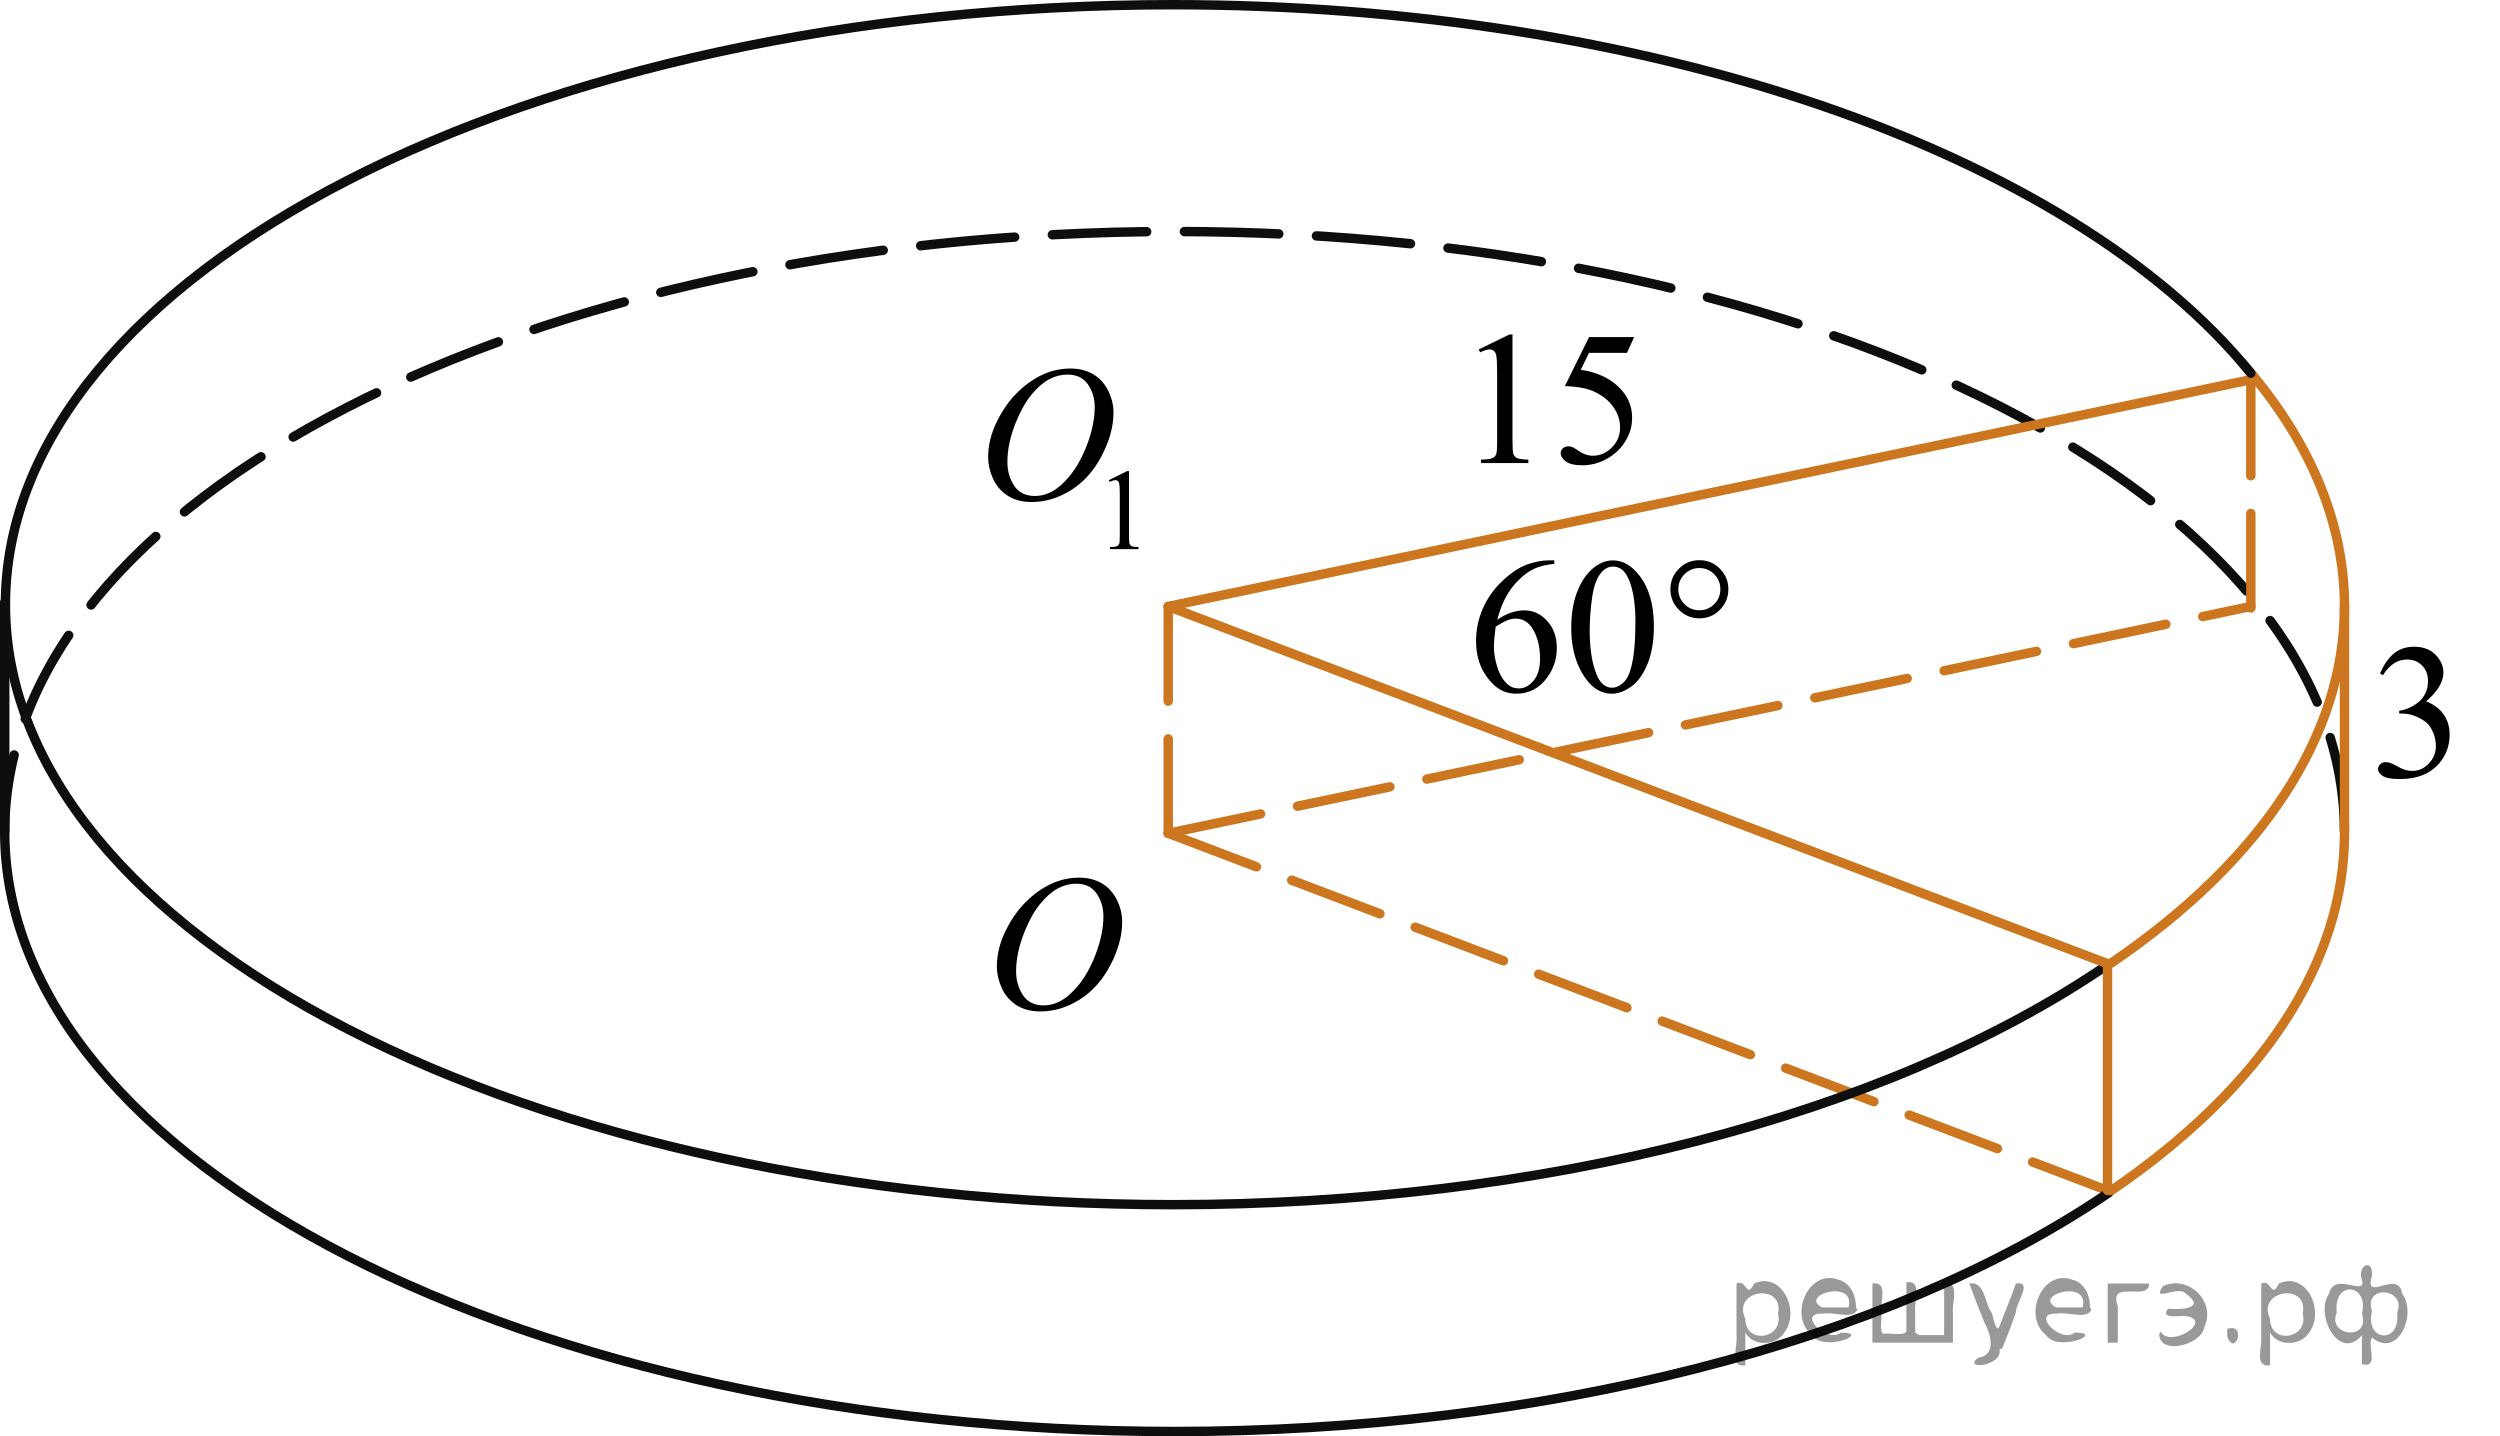 <?xml version="1.0" encoding="utf-8"?>
<!-- Generator: Adobe Illustrator 27.2.0, SVG Export Plug-In . SVG Version: 6.00 Build 0)  -->
<svg version="1.1" id="Слой_1" xmlns="http://www.w3.org/2000/svg" xmlns:xlink="http://www.w3.org/1999/xlink" x="0px" y="0px"
	 width="198.675px" height="114.136px" viewBox="0 0 198.675 114.136" enable-background="new 0 0 198.675 114.136"
	 xml:space="preserve">
<line fill="none" stroke="#CC761F" stroke-width="0.75" stroke-linecap="round" stroke-linejoin="round" stroke-miterlimit="8" stroke-dasharray="7.5,3" x1="92.838" y1="66.221" x2="178.874" y2="48.196"/>
<line fill="none" stroke="#CC761F" stroke-width="0.75" stroke-linecap="round" stroke-linejoin="round" stroke-miterlimit="8" stroke-dasharray="7.5,3" x1="92.838" y1="66.221" x2="167.485" y2="94.609"/>
<line fill="none" stroke="#CC761F" stroke-width="0.75" stroke-linecap="round" stroke-linejoin="round" stroke-miterlimit="8" stroke-dasharray="7.5,3" x1="92.838" y1="66.221" x2="92.838" y2="48.196"/>
<path fill="none" stroke="#0D0F0F" stroke-width="0.75" stroke-linecap="round" stroke-linejoin="round" stroke-miterlimit="8" d="
	M0.375,66.081c0,26.336,41.622,47.68,92.971,47.68c29.182,0.002,56.673-7.028,74.243-18.98"/>
<path fill="none" stroke="#0D0F0F" stroke-width="0.75" stroke-linecap="round" stroke-linejoin="round" stroke-miterlimit="8" stroke-dasharray="7.5,3" d="
	M186.313,65.998c-0.087-26.302-41.687-47.597-92.967-47.599c-51.349,0-92.971,21.348-92.971,47.682"/>
<path fill="none" stroke="#CC761F" stroke-width="0.75" stroke-linecap="round" stroke-linejoin="round" stroke-miterlimit="8" d="
	M167.786,94.612c12.032-8.204,18.531-18.159,18.531-28.392"/>
<line fill="none" stroke="#CC761F" stroke-width="0.75" stroke-linecap="round" stroke-linejoin="round" stroke-miterlimit="8" x1="186.317" y1="66.052" x2="186.317" y2="48.027"/>
<line fill="none" stroke="#0D0F0F" stroke-width="0.75" stroke-linecap="round" stroke-linejoin="round" stroke-miterlimit="8" x1="0.375" y1="65.882" x2="0.375" y2="47.858"/>
<line fill="none" stroke="#CC761F" stroke-width="0.75" stroke-linecap="round" stroke-linejoin="round" stroke-miterlimit="8" x1="92.838" y1="48.196" x2="178.874" y2="30.172"/>
<path fill="none" stroke="#CC761F" stroke-width="0.75" stroke-linecap="round" stroke-linejoin="round" stroke-miterlimit="8" d="
	M167.786,76.532c12.032-8.192,18.531-18.136,18.531-28.352c0-6.672-2.775-13.27-8.144-19.358"/>
<line fill="none" stroke="#CC761F" stroke-width="0.75" stroke-linecap="round" stroke-linejoin="round" stroke-miterlimit="8" stroke-dasharray="7.5,3" x1="178.874" y1="48.309" x2="178.874" y2="30.284"/>
<g>
	<g>
		<g>
			<g>
				<g>
					<g>
						<g>
							<g>
								<g>
									<g>
										<g>
											<g>
												<g>
													<g>
														<g>
															<g>
																<g>
																	<defs>
																		<rect id="SVGID_1_" x="75.556" y="24.349" width="17.896" height="22.286"/>
																	</defs>
																	<clipPath id="SVGID_00000009556867181397808120000004030968966444919722_">
																		<use xlink:href="#SVGID_1_"  overflow="visible"/>
																	</clipPath>
																	<g clip-path="url(#SVGID_00000009556867181397808120000004030968966444919722_)">
																		<g enable-background="new    ">
																			<path d="M88.113,38.158l1.462-0.723h0.146v5.135c0,0.341,0.014,0.554,0.042,0.638
																				c0.028,0.083,0.086,0.147,0.175,0.192c0.089,0.045,0.269,0.07,0.54,0.076v0.166h-2.259v-0.166
																				c0.284-0.006,0.467-0.03,0.549-0.074c0.083-0.043,0.14-0.102,0.173-0.175
																				s0.049-0.292,0.049-0.657v-3.282c0-0.442-0.015-0.727-0.044-0.853
																				c-0.021-0.096-0.058-0.166-0.113-0.211c-0.055-0.044-0.121-0.066-0.197-0.066
																				c-0.109,0-0.261,0.046-0.456,0.139L88.113,38.158z"/>
																		</g>
																	</g>
																</g>
															</g>
														</g>
													</g>
												</g>
											</g>
										</g>
									</g>
								</g>
							</g>
						</g>
					</g>
				</g>
			</g>
		</g>
	</g>
	<g>
		<g>
			<g>
				<g>
					<g>
						<g>
							<g>
								<g>
									<g>
										<g>
											<g>
												<g>
													<g>
														<g>
															<g>
																<g>
																	<defs>
																		
																			<rect id="SVGID_00000049921628621191310770000008047888764062269874_" x="75.556" y="24.349" width="17.896" height="22.286"/>
																	</defs>
																	<clipPath id="SVGID_00000032648419743241445220000013746610885501047199_">
																		<use xlink:href="#SVGID_00000049921628621191310770000008047888764062269874_"  overflow="visible"/>
																	</clipPath>
																	<g clip-path="url(#SVGID_00000032648419743241445220000013746610885501047199_)">
																		<g enable-background="new    ">
																			<path d="M85.082,29.287c0.665,0,1.253,0.146,1.766,0.438c0.512,0.292,0.914,0.724,1.205,1.295
																				s0.436,1.163,0.436,1.776c0,1.088-0.311,2.228-0.935,3.423c-0.623,1.194-1.437,2.106-2.442,2.734
																				c-1.005,0.629-2.044,0.942-3.119,0.942c-0.773,0-1.42-0.173-1.94-0.519
																				c-0.52-0.347-0.904-0.805-1.153-1.373c-0.249-0.568-0.373-1.119-0.373-1.653
																				c0-0.947,0.225-1.884,0.676-2.809c0.451-0.926,0.989-1.698,1.615-2.319
																				c0.626-0.621,1.294-1.099,2.003-1.433C83.53,29.454,84.284,29.287,85.082,29.287z M84.831,29.767
																				c-0.493,0-0.975,0.123-1.445,0.37c-0.471,0.247-0.938,0.65-1.4,1.212
																				c-0.463,0.56-0.879,1.296-1.249,2.203c-0.453,1.117-0.68,2.172-0.68,3.165
																				c0,0.708,0.18,1.335,0.539,1.881c0.36,0.547,0.912,0.819,1.656,0.819
																				c0.448,0,0.888-0.112,1.319-0.337c0.431-0.224,0.881-0.608,1.349-1.151
																				c0.586-0.684,1.079-1.556,1.478-2.615c0.399-1.06,0.599-2.049,0.599-2.966
																				c0-0.679-0.18-1.278-0.54-1.8C86.097,30.027,85.555,29.767,84.831,29.767z"/>
																		</g>
																	</g>
																</g>
															</g>
														</g>
													</g>
												</g>
											</g>
										</g>
									</g>
								</g>
							</g>
						</g>
					</g>
				</g>
			</g>
		</g>
	</g>
</g>
<g>
	<g>
		<g>
			<g>
				<g>
					<g>
						<g>
							<g>
								<g>
									<g>
										<g>
											<g>
												<g>
													<g>
														<g>
															<g>
																<g>
																	<g>
																		<defs>
																			
																				<rect id="SVGID_00000027569767572991315120000007031884448523818892_" x="76.249" y="66.189" width="16.511" height="18.146"/>
																		</defs>
																		<clipPath id="SVGID_00000014629105345407673240000011677607576453171132_">
																			<use xlink:href="#SVGID_00000027569767572991315120000007031884448523818892_"  overflow="visible"/>
																		</clipPath>
																		<g clip-path="url(#SVGID_00000014629105345407673240000011677607576453171132_)">
																			<g enable-background="new    ">
																				<path d="M85.773,69.747c0.665,0,1.253,0.146,1.766,0.44c0.512,0.292,0.914,0.725,1.205,1.297
																					c0.29,0.572,0.435,1.166,0.435,1.78c0,1.09-0.311,2.233-0.935,3.43
																					c-0.623,1.197-1.437,2.111-2.441,2.741c-1.005,0.63-2.044,0.944-3.118,0.944
																					c-0.773,0-1.419-0.174-1.939-0.521c-0.52-0.347-0.904-0.806-1.153-1.375
																					c-0.248-0.57-0.373-1.122-0.373-1.657c0-0.95,0.225-1.889,0.676-2.815s0.989-1.702,1.615-2.324
																					c0.625-0.622,1.292-1.101,2.002-1.435S84.976,69.747,85.773,69.747z M85.522,70.227
																					c-0.493,0-0.974,0.124-1.444,0.371c-0.471,0.247-0.938,0.652-1.4,1.215
																					c-0.463,0.561-0.879,1.298-1.248,2.208c-0.453,1.119-0.68,2.177-0.68,3.171
																					c0,0.71,0.18,1.338,0.54,1.886c0.359,0.547,0.911,0.821,1.655,0.821
																					c0.448,0,0.888-0.113,1.319-0.338c0.431-0.225,0.88-0.609,1.348-1.154
																					c0.586-0.685,1.079-1.559,1.478-2.62c0.399-1.062,0.599-2.054,0.599-2.973
																					c0-0.68-0.18-1.281-0.54-1.804C86.788,70.488,86.246,70.227,85.522,70.227z"/>
																			</g>
																		</g>
																	</g>
																</g>
															</g>
														</g>
													</g>
												</g>
											</g>
										</g>
									</g>
								</g>
							</g>
						</g>
					</g>
				</g>
			</g>
		</g>
	</g>
</g>
<g>
	<g>
		<defs>
			
				<rect id="SVGID_00000168819949988811565790000008830372271433171386_" x="114.24" y="40.926" width="26.993" height="18.713"/>
		</defs>
		<clipPath id="SVGID_00000122001790166951956810000013075357566305945996_">
			<use xlink:href="#SVGID_00000168819949988811565790000008830372271433171386_"  overflow="visible"/>
		</clipPath>
		<g clip-path="url(#SVGID_00000122001790166951956810000013075357566305945996_)">
		</g>
	</g>
	<g>
		<defs>
			<polygon id="SVGID_00000088117542716061775820000005034522055483771540_" points="114.323,59.156 140.819,59.156 
				140.819,40.94 114.323,40.94 114.323,59.156 			"/>
		</defs>
		<clipPath id="SVGID_00000137121766315417155350000016085491766131951776_">
			<use xlink:href="#SVGID_00000088117542716061775820000005034522055483771540_"  overflow="visible"/>
		</clipPath>
		<g clip-path="url(#SVGID_00000137121766315417155350000016085491766131951776_)">
			<path d="M123.518,44.532v0.278c-0.659,0.065-1.197,0.197-1.614,0.395s-0.828,0.5-1.235,0.907
				c-0.407,0.406-0.744,0.859-1.012,1.358c-0.267,0.499-0.49,1.092-0.67,1.78
				c0.719-0.497,1.44-0.745,2.165-0.745c0.693,0,1.295,0.281,1.805,0.843c0.51,0.562,0.764,1.285,0.764,2.167
				c0,0.853-0.257,1.631-0.771,2.333c-0.619,0.853-1.438,1.279-2.456,1.279c-0.694,0-1.284-0.231-1.769-0.692
				c-0.948-0.898-1.423-2.062-1.423-3.492c0-0.913,0.183-1.781,0.547-2.604s0.885-1.553,1.562-2.19
				s1.325-1.066,1.944-1.287s1.195-0.331,1.73-0.331H123.518z M118.859,49.801
				c-0.091,0.677-0.136,1.224-0.136,1.641c0,0.482,0.089,1.005,0.267,1.57c0.177,0.565,0.44,1.012,0.79,1.343
				c0.255,0.236,0.565,0.353,0.929,0.353c0.435,0,0.822-0.205,1.165-0.617c0.342-0.411,0.513-0.998,0.513-1.761
				c0-0.858-0.17-1.601-0.509-2.228c-0.34-0.627-0.822-0.941-1.446-0.941c-0.19,0-0.393,0.04-0.61,0.121
				C119.605,49.362,119.283,49.535,118.859,49.801z"/>
			<path d="M124.866,49.906c0-1.164,0.175-2.167,0.524-3.007s0.814-1.466,1.393-1.877
				c0.45-0.326,0.914-0.489,1.394-0.489c0.779,0,1.478,0.399,2.097,1.196c0.774,0.989,1.161,2.329,1.161,4.019
				c0,1.184-0.17,2.191-0.509,3.018c-0.34,0.828-0.773,1.429-1.3,1.803s-1.035,0.56-1.524,0.56
				c-0.969,0-1.775-0.574-2.419-1.724C125.138,52.438,124.866,51.271,124.866,49.906z M126.334,50.094
				c0,1.405,0.173,2.552,0.517,3.439c0.285,0.748,0.709,1.121,1.273,1.121c0.27,0,0.55-0.121,0.839-0.364
				c0.29-0.243,0.51-0.651,0.659-1.224c0.23-0.862,0.345-2.08,0.345-3.65c0-1.164-0.12-2.135-0.359-2.913
				c-0.18-0.577-0.412-0.986-0.696-1.227c-0.205-0.166-0.452-0.248-0.742-0.248c-0.34,0-0.642,0.153-0.906,0.459
				c-0.359,0.416-0.605,1.071-0.733,1.964C126.4,48.346,126.334,49.226,126.334,50.094z"/>
		</g>
		<g clip-path="url(#SVGID_00000137121766315417155350000016085491766131951776_)">
			<path d="M137.354,46.828c0,0.637-0.225,1.182-0.674,1.633c-0.449,0.451-0.991,0.677-1.625,0.677
				c-0.64,0-1.184-0.226-1.633-0.677c-0.45-0.452-0.675-0.996-0.675-1.633s0.225-1.182,0.675-1.633
				c0.449-0.452,0.993-0.677,1.633-0.677c0.634,0,1.176,0.226,1.625,0.677S137.354,46.191,137.354,46.828z
				 M136.717,46.82c0-0.461-0.162-0.856-0.486-1.185c-0.325-0.329-0.719-0.493-1.184-0.493
				c-0.46,0-0.853,0.165-1.18,0.493s-0.49,0.724-0.49,1.185c0,0.467,0.163,0.863,0.49,1.19
				s0.72,0.489,1.18,0.489c0.465,0,0.858-0.163,1.184-0.489C136.555,47.683,136.717,47.287,136.717,46.82z"/>
		</g>
	</g>
</g>
<g>
	<g>
		<g>
			<g>
				<g>
					<g>
						<g>
							<g>
								<g>
									<g>
										<g>
											<g>
												<g>
													<g>
														<g>
															<g>
																<defs>
																	
																		<rect id="SVGID_00000097491067923576755540000013844039772560149170_" x="186.313" y="47.83" width="12.362" height="18.08"/>
																</defs>
																<clipPath id="SVGID_00000056402655824682766620000008744797057713101234_">
																	<use xlink:href="#SVGID_00000097491067923576755540000013844039772560149170_"  overflow="visible"/>
																</clipPath>
																<g clip-path="url(#SVGID_00000056402655824682766620000008744797057713101234_)">
																	<g enable-background="new    ">
																		<path d="M189.139,53.532c0.286-0.682,0.646-1.209,1.081-1.58c0.435-0.37,0.978-0.556,1.627-0.556
																			c0.802,0,1.417,0.264,1.844,0.791c0.325,0.394,0.487,0.815,0.487,1.263
																			c0,0.737-0.458,1.499-1.373,2.285c0.615,0.244,1.08,0.593,1.395,1.046
																			c0.315,0.453,0.472,0.986,0.472,1.599c0,0.876-0.275,1.636-0.826,2.278
																			c-0.718,0.836-1.759,1.255-3.121,1.255c-0.674,0-1.132-0.085-1.376-0.254
																			c-0.244-0.17-0.365-0.352-0.365-0.546c0-0.144,0.058-0.272,0.173-0.381
																			c0.116-0.109,0.255-0.164,0.417-0.164c0.123,0,0.248,0.019,0.377,0.06
																			c0.084,0.025,0.273,0.116,0.568,0.273c0.295,0.157,0.499,0.25,0.612,0.28
																			c0.182,0.055,0.377,0.082,0.583,0.082c0.501,0,0.938-0.196,1.31-0.59
																			c0.371-0.394,0.557-0.859,0.557-1.397c0-0.394-0.086-0.777-0.258-1.15
																			c-0.128-0.279-0.268-0.49-0.42-0.635c-0.212-0.199-0.502-0.38-0.871-0.542
																			c-0.369-0.161-0.745-0.242-1.129-0.242h-0.236v-0.225c0.389-0.05,0.778-0.191,1.169-0.426
																			c0.391-0.233,0.675-0.516,0.852-0.844c0.177-0.329,0.266-0.69,0.266-1.083
																			c0-0.513-0.158-0.928-0.476-1.244c-0.317-0.315-0.712-0.474-1.184-0.474
																			c-0.763,0-1.399,0.413-1.911,1.239L189.139,53.532z"/>
																	</g>
																</g>
															</g>
														</g>
													</g>
												</g>
											</g>
										</g>
									</g>
								</g>
							</g>
						</g>
					</g>
				</g>
			</g>
		</g>
	</g>
</g>
<g>
	<g>
		<g>
			<g>
				<defs>
					
						<rect id="SVGID_00000147915923221444504330000012294624313261630111_" x="114.881" y="23.055" width="17.871" height="17.871"/>
				</defs>
				<clipPath id="SVGID_00000155838262789080960990000017113058265463473320_">
					<use xlink:href="#SVGID_00000147915923221444504330000012294624313261630111_"  overflow="visible"/>
				</clipPath>
				<g clip-path="url(#SVGID_00000155838262789080960990000017113058265463473320_)">
					<path d="M117.516,27.769l2.437-1.188h0.244v8.454c0,0.561,0.023,0.911,0.07,1.049
						c0.047,0.138,0.144,0.243,0.291,0.317c0.148,0.073,0.448,0.115,0.901,0.125v0.273h-3.766v-0.273
						c0.473-0.01,0.778-0.05,0.915-0.122c0.138-0.071,0.234-0.167,0.288-0.287
						c0.054-0.121,0.081-0.481,0.081-1.082v-5.405c0-0.728-0.024-1.195-0.074-1.402
						c-0.035-0.157-0.097-0.273-0.189-0.347c-0.091-0.074-0.2-0.111-0.328-0.111
						c-0.183,0-0.436,0.076-0.761,0.23L117.516,27.769z"/>
					<path d="M129.869,26.788l-0.576,1.255h-3.013l-0.657,1.344c1.305,0.192,2.338,0.677,3.101,1.454
						c0.655,0.67,0.982,1.458,0.982,2.363c0,0.526-0.107,1.014-0.321,1.462c-0.214,0.448-0.484,0.829-0.809,1.145
						c-0.325,0.315-0.686,0.568-1.085,0.761c-0.566,0.271-1.147,0.405-1.743,0.405
						c-0.601,0-1.037-0.102-1.31-0.306c-0.273-0.204-0.41-0.43-0.41-0.676c0-0.138,0.057-0.26,0.17-0.365
						c0.113-0.106,0.256-0.159,0.428-0.159c0.128,0,0.24,0.019,0.336,0.06c0.096,0.039,0.259,0.14,0.491,0.303
						c0.369,0.256,0.743,0.384,1.123,0.384c0.576,0,1.081-0.218,1.517-0.653c0.436-0.436,0.654-0.967,0.654-1.592
						c0-0.606-0.195-1.17-0.584-1.694c-0.389-0.524-0.925-0.929-1.609-1.215
						c-0.537-0.222-1.268-0.35-2.193-0.384l1.92-3.891H129.869z"/>
				</g>
			</g>
		</g>
	</g>
</g>
<path fill="none" stroke="#0D0F0F" stroke-width="0.75" stroke-linecap="round" stroke-linejoin="round" stroke-miterlimit="8" d="
	M178.874,29.652C164.427,11.919,130.669,0.377,93.249,0.375c-51.265,0-92.818,21.347-92.818,47.68
	c0,26.337,41.552,47.68,92.818,47.68c29.134,0.003,56.58-7.027,74.121-18.979"/>
<line fill="none" stroke="#CC761F" stroke-width="0.75" stroke-linecap="round" stroke-linejoin="round" stroke-miterlimit="8" x1="92.838" y1="48.196" x2="167.485" y2="76.585"/>
<line fill="none" stroke="#CC761F" stroke-width="0.75" stroke-linecap="round" stroke-linejoin="round" stroke-miterlimit="8" x1="167.485" y1="94.609" x2="167.485" y2="76.585"/>
<g style="stroke:none;fill:#000;fill-opacity:0.4" > <path d="m 138.7,106.0 c 0,0.8 0,1.6 0,2.5 -1.3,0.2 -0.6,-1.5 -0.7,-2.3 0,-1.4 0,-2.8 0,-4.2 0.8,-0.4 0.8,1.3 1.4,0.0 2.2,-1.0 3.7,2.2 2.4,3.9 -0.6,1.0 -2.4,1.2 -3.1,0.0 z m 2.6,-1.6 c 0.5,-2.5 -3.7,-1.9 -2.6,0.4 0.0,2.1 3.1,1.6 2.6,-0.4 z" /> <path d="m 147.6,104.1 c -0.4,0.8 -1.9,0.1 -2.8,0.3 -2.0,-0.1 0.3,2.4 1.5,1.5 2.5,0.0 -1.4,1.6 -2.3,0.2 -1.9,-1.5 -0.3,-5.3 2.1,-4.4 0.9,0.2 1.4,1.2 1.4,2.2 z m -0.7,-0.2 c 0.6,-2.3 -4.0,-1.0 -2.1,0.0 0.7,0 1.4,-0.0 2.1,-0.0 z" /> <path d="m 152.5,106.1 c 0.6,0 1.3,0 2.0,0 0,-1.3 0,-2.7 0,-4.1 1.3,-0.2 0.6,1.5 0.7,2.3 0,0.8 0,1.6 0,2.4 -2.1,0 -4.2,0 -6.4,0 0,-1.5 0,-3.1 0,-4.7 1.3,-0.2 0.6,1.5 0.7,2.3 0.1,0.5 -0.2,1.6 0.2,1.7 0.5,-0.1 1.6,0.2 1.8,-0.2 0,-1.3 0,-2.6 0,-3.9 1.3,-0.2 0.6,1.5 0.7,2.3 0,0.5 0,1.1 0,1.7 z" /> <path d="m 158.9,107.2 c 0.3,1.4 -3.0,1.7 -1.7,0.7 1.5,-0.2 1.0,-1.9 0.5,-2.8 -0.4,-1.0 -0.8,-2.0 -1.2,-3.1 1.2,-0.2 1.2,1.4 1.7,2.2 0.2,0.2 0.4,1.9 0.7,1.2 0.4,-1.1 0.9,-2.2 1.3,-3.4 1.4,-0.2 0.0,1.5 -0.0,2.3 -0.3,0.9 -0.7,1.9 -1.1,2.9 z" /> <path d="m 166.2,104.1 c -0.4,0.8 -1.9,0.1 -2.8,0.3 -2.0,-0.1 0.3,2.4 1.5,1.5 2.5,0.0 -1.4,1.6 -2.3,0.2 -1.9,-1.5 -0.3,-5.3 2.1,-4.4 0.9,0.2 1.4,1.2 1.4,2.2 z m -0.7,-0.2 c 0.6,-2.3 -4.0,-1.0 -2.1,0.0 0.7,0 1.4,-0.0 2.1,-0.0 z" /> <path d="m 167.5,106.7 c 0,-1.5 0,-3.1 0,-4.7 1.1,0 2.2,0 3.3,0 0.0,1.5 -3.3,-0.4 -2.5,1.8 0,0.9 0,1.9 0,2.9 -0.2,0 -0.5,0 -0.7,0 z" /> <path d="m 171.7,105.8 c 0.7,1.4 4.2,-0.8 2.1,-1.2 -0.5,-0.1 -2.2,0.3 -1.5,-0.6 1.0,0.1 3.1,0.0 1.4,-1.2 -0.6,-0.7 -2.8,0.8 -1.8,-0.6 2.0,-0.9 4.2,1.2 3.3,3.2 -0.2,1.5 -3.5,2.3 -3.6,0.7 l 0,-0.1 0,-0.0 0,0 z" /> <path d="m 177.0,105.6 c 1.6,-0.5 0.6,2.3 -0.0,0.6 -0.0,-0.2 0.0,-0.4 0.0,-0.6 z" /> <path d="m 180.4,106.0 c 0,0.8 0,1.6 0,2.5 -1.3,0.2 -0.6,-1.5 -0.7,-2.3 0,-1.4 0,-2.8 0,-4.2 0.8,-0.4 0.8,1.3 1.4,0.0 2.2,-1.0 3.7,2.2 2.4,3.9 -0.6,1.0 -2.4,1.2 -3.1,0.0 z m 2.6,-1.6 c 0.5,-2.5 -3.7,-1.9 -2.6,0.4 0.0,2.1 3.1,1.6 2.6,-0.4 z" /> <path d="m 185.7,104.3 c -0.8,1.9 2.7,2.3 2.0,0.1 0.6,-2.4 -2.3,-2.7 -2.0,-0.1 z m 2.0,4.2 c 0,-0.8 0,-1.6 0,-2.4 -1.8,2.2 -3.8,-1.7 -2.6,-3.3 0.4,-1.8 3.0,0.3 2.6,-1.1 -0.4,-1.1 0.9,-1.8 0.8,-0.3 -0.7,2.2 2.1,-0.6 2.4,1.4 1.2,1.6 -0.3,5.2 -2.4,3.5 -0.4,0.6 0.6,2.5 -0.8,2.1 z m 2.8,-4.2 c 0.8,-1.9 -2.7,-2.3 -2.0,-0.1 -0.6,2.4 2.3,2.7 2.0,0.1 z" /> </g></svg>

<!--File created and owned by https://sdamgia.ru. Copying is prohibited. All rights reserved.-->

